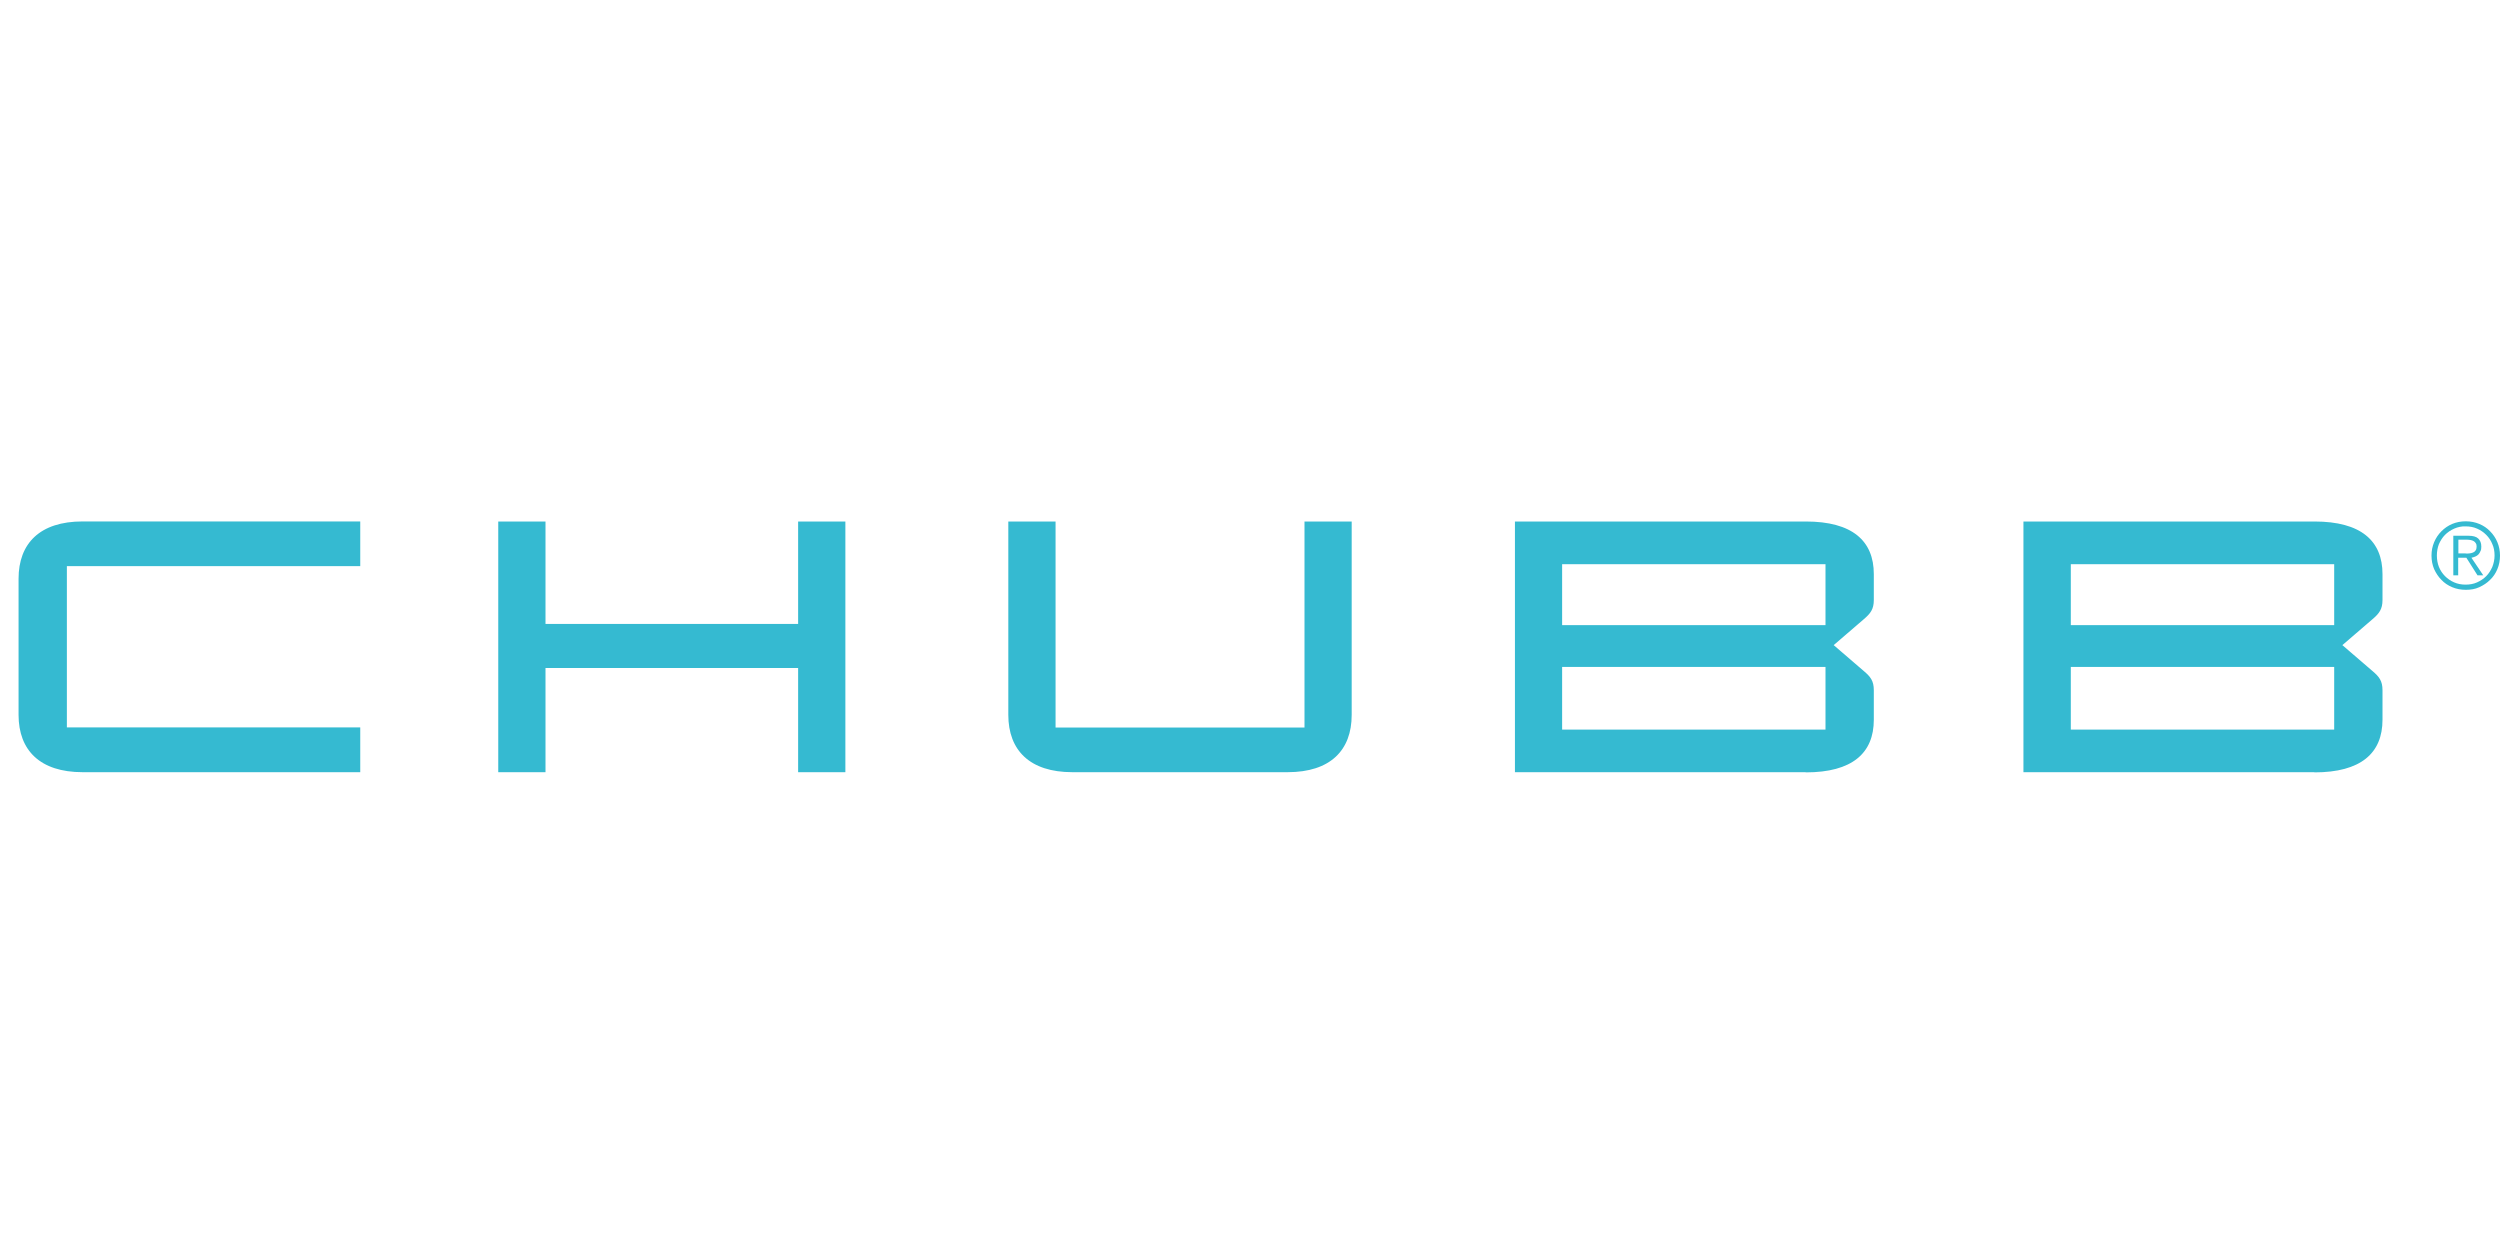 <?xml version="1.0" encoding="utf-8"?>
<!-- Generator: Adobe Illustrator 25.0.0, SVG Export Plug-In . SVG Version: 6.00 Build 0)  -->
<svg version="1.1" xmlns="http://www.w3.org/2000/svg" xmlns:xlink="http://www.w3.org/1999/xlink" x="0px" y="0px"
	 viewBox="0 0 400 200" style="enable-background:new 0 0 400 200;" xml:space="preserve">
<style type="text/css">
	.st0{display:none;}
	.st1{display:inline;}
	.st2{fill:#FFFFFF;}
	.st3{clip-path:url(#SVGID_4_);fill:url(#XMLID_225_);}
	.st4{clip-path:url(#SVGID_8_);fill:url(#XMLID_227_);}
	.st5{fill-rule:evenodd;clip-rule:evenodd;fill:#FFFFFF;}
	.st6{fill:#2FAAE1;}
	.st7{clip-path:url(#SVGID_12_);}
	.st8{clip-path:url(#SVGID_15_);}
	.st9{fill:#3798A2;}
	.st10{fill:#D55226;}
	.st11{fill:#FAC313;}
	.st12{fill:#1FA64A;}
	.st13{fill:#31AA4D;}
	.st14{fill:#00A8CA;}
	.st15{fill:#6C4998;}
	.st16{fill:#6F588F;}
	.st17{fill:#1493B7;}
	.st18{fill:#1CB2A7;}
	.st19{opacity:0.45;fill:#323537;enable-background:new    ;}
	.st20{fill:#056E80;}
	.st21{fill:#92C146;}
	.st22{fill:#E2D8DD;}
	.st23{fill:#B8294D;}
	.st24{fill:#E62148;}
	.st25{fill:#55853C;}
	.st26{fill:#DF262C;}
	.st27{fill:#079CD9;}
	.st28{fill:#3778BC;}
	.st29{clip-path:url(#SVGID_17_);}
	.st30{opacity:0.59;fill:url(#XMLID_228_);enable-background:new    ;}
	.st31{fill:url(#XMLID_229_);}
	.st32{fill:url(#XMLID_233_);}
	.st33{fill:#AD262B;}
	.st34{fill:#057582;}
	.st35{fill:#BC955C;}
	.st36{fill:#243746;}
	.st37{fill:#7565A1;}
	.st38{fill:#7B7258;}
	.st39{fill:#8A4B53;}
	.st40{fill:#F18B6E;}
	.st41{fill:#B24325;}
	.st42{clip-path:url(#SVGID_19_);}
	.st43{fill:#14A750;}
	.st44{fill:#020203;}
	.st45{fill:#35BAD1;}
	.st46{fill:none;stroke:#F7DA0A;stroke-width:4.082;stroke-miterlimit:10;}
	.st47{fill-rule:evenodd;clip-rule:evenodd;fill:#F7DA0A;}
	.st48{fill-rule:evenodd;clip-rule:evenodd;fill:#ED7525;}
	.st49{fill:none;}
	.st50{fill:#ED7525;}
	.st51{opacity:0.5;fill:#AE5926;fill-opacity:0.75;enable-background:new    ;}
	.st52{opacity:0.5;fill:#AE5926;fill-opacity:0.5;enable-background:new    ;}
	.st53{fill:#208771;}
	.st54{opacity:0.5;fill:#144A3E;fill-opacity:0.75;enable-background:new    ;}
	.st55{opacity:0.5;fill:#144A3E;fill-opacity:0.5;enable-background:new    ;}
	.st56{fill:#B9CF3A;}
	.st57{opacity:0.5;fill:#81913A;fill-opacity:0.5;enable-background:new    ;}
	.st58{opacity:0.5;fill:#81913A;fill-opacity:0.75;enable-background:new    ;}
	.st59{fill:#F7DC08;}
	.st60{opacity:0.5;fill:#81913A;fill-opacity:0.65;enable-background:new    ;}
	.st61{fill:#8EB624;}
	.st62{fill:url(#SVGID_20_);}
	.st63{fill:url(#SVGID_21_);}
	.st64{fill:url(#SVGID_22_);}
	.st65{fill:url(#SVGID_23_);}
	.st66{fill:url(#SVGID_24_);}
	.st67{fill:url(#SVGID_25_);}
	.st68{fill:url(#SVGID_26_);}
	.st69{fill:url(#SVGID_27_);}
	.st70{enable-background:new    ;}
	.st71{fill:#8FC045;}
	.st72{fill:#0A84B5;}
	.st73{fill:#52C3EF;}
	.st74{fill:#0091C7;}
	.st75{fill:#099CD8;}
	.st76{fill:#22BCEE;}
	.st77{fill:url(#SVGID_28_);}
	.st78{fill:#0CA551;}
	.st79{fill:#FFFFFF;stroke:#415CA7;stroke-width:0.326;stroke-linejoin:round;stroke-miterlimit:10;}
	.st80{clip-path:url(#SVGID_30_);}
	.st81{fill:none;stroke:#415CA7;stroke-width:0.28;stroke-linejoin:round;stroke-miterlimit:10;}
	.st82{clip-path:url(#SVGID_32_);}
	.st83{clip-path:url(#SVGID_34_);}
	.st84{fill:none;stroke:#415CA7;stroke-width:0.326;stroke-linejoin:round;stroke-miterlimit:10;}
	.st85{clip-path:url(#SVGID_36_);}
	.st86{fill:#3EB9C2;stroke:#415CA7;stroke-width:0.326;stroke-linejoin:round;stroke-miterlimit:10;}
	.st87{clip-path:url(#SVGID_38_);}
	.st88{clip-path:url(#SVGID_40_);}
	.st89{clip-path:url(#SVGID_42_);}
	.st90{clip-path:url(#SVGID_44_);}
	.st91{fill:none;stroke:#020203;stroke-width:0.326;stroke-linejoin:round;stroke-miterlimit:10;}
	.st92{fill:url(#SVGID_45_);}
	.st93{fill:url(#SVGID_46_);}
	.st94{fill:url(#SVGID_47_);}
	.st95{fill:url(#SVGID_48_);}
	.st96{fill:url(#SVGID_49_);}
	.st97{fill:url(#SVGID_50_);}
	.st98{fill:url(#SVGID_51_);}
	.st99{fill:url(#SVGID_52_);}
	.st100{fill:#177DC2;}
	.st101{fill:#3978BD;}
	.st102{fill:#74CBF2;}
	.st103{fill:#EB5D9D;}
	.st104{fill:#F6A241;}
	.st105{fill:#066838;}
	.st106{fill:#E84238;}
	.st107{fill:#EA541E;}
	.st108{fill:#4CB377;}
	.st109{fill:#008657;}
	.st110{fill:#F6B334;}
	.st111{fill:#F08224;}
	.st112{fill:#729ED4;}
	.st113{fill:url(#SVGID_53_);}
	.st114{fill:url(#SVGID_54_);}
	.st115{fill:url(#SVGID_55_);}
	.st116{fill:url(#SVGID_56_);}
	.st117{fill:url(#SVGID_57_);}
	.st118{fill:url(#SVGID_58_);}
	.st119{fill:url(#SVGID_59_);}
	.st120{fill:url(#SVGID_60_);}
	.st121{fill:url(#SVGID_61_);}
	.st122{fill:url(#SVGID_62_);}
	.st123{fill:url(#SVGID_63_);}
	.st124{fill:url(#SVGID_64_);}
	.st125{fill:url(#SVGID_65_);}
	.st126{fill:url(#SVGID_66_);}
	.st127{fill:url(#SVGID_67_);}
	.st128{fill:url(#SVGID_68_);}
	.st129{fill:url(#SVGID_69_);}
	.st130{fill:url(#SVGID_70_);}
	.st131{fill:#6E9188;}
	.st132{fill:#093221;}
	.st133{fill:#D5B478;}
	.st134{fill:#488231;}
	.st135{fill:#40C0EE;}
	.st136{fill:#B87E45;}
	.st137{fill:#59584C;}
	.st138{fill:#EB5D29;}
	.st139{fill:url(#SVGID_71_);}
	.st140{fill:url(#SVGID_72_);}
	.st141{fill:url(#SVGID_73_);}
	.st142{fill:url(#SVGID_74_);}
	.st143{fill:url(#SVGID_75_);}
	.st144{fill:url(#SVGID_76_);}
	.st145{fill:#3D9B9D;}
	.st146{fill:#BDBEC0;}
	.st147{fill:#C49A6C;}
	.st148{fill:#8C5F3D;}
	.st149{fill:#3A2316;}
	.st150{fill:#3D2516;}
	.st151{fill:#CB922C;}
	.st152{fill:#B27E34;}
	.st153{fill:#33ABA3;}
	.st154{fill:#E0B699;}
	.st155{fill:#EE7028;}
	.st156{fill:#E52629;}
	.st157{fill:#4B3C76;}
	.st158{fill:#EA4C81;}
	.st159{clip-path:url(#SVGID_78_);fill:url(#SVGID_79_);}
	.st160{clip-path:url(#SVGID_81_);fill:url(#SVGID_82_);}
	.st161{fill:#009092;}
	.st162{fill:#079591;}
	.st163{clip-path:url(#SVGID_84_);fill:url(#SVGID_85_);}
	.st164{clip-path:url(#SVGID_87_);}
	.st165{clip-path:url(#SVGID_89_);}
	.st166{clip-path:url(#SVGID_91_);}
	.st167{clip-path:url(#SVGID_93_);fill:#3953A1;}
	.st168{clip-path:url(#SVGID_95_);fill:#3953A1;}
	.st169{clip-path:url(#SVGID_97_);fill:#3953A1;}
	.st170{clip-path:url(#SVGID_99_);fill:#3953A1;}
	.st171{clip-path:url(#SVGID_101_);fill:#3953A1;}
	.st172{clip-path:url(#SVGID_103_);fill:#3953A1;}
	.st173{clip-path:url(#SVGID_105_);fill:#3953A1;}
	.st174{clip-path:url(#SVGID_107_);}
	.st175{clip-path:url(#SVGID_109_);fill:#3953A1;}
	.st176{clip-path:url(#SVGID_111_);}
	.st177{clip-path:url(#SVGID_113_);fill:#3953A1;}
	.st178{clip-path:url(#SVGID_115_);}
	.st179{clip-path:url(#SVGID_121_);}
	.st180{clip-path:url(#SVGID_123_);fill:none;}
	.st181{clip-path:url(#SVGID_125_);fill:#3953A1;}
	.st182{clip-path:url(#SVGID_127_);}
	.st183{clip-path:url(#SVGID_129_);}
	.st184{clip-path:url(#SVGID_131_);fill:#231F20;}
	.st185{clip-path:url(#SVGID_133_);fill:#231F20;}
	.st186{clip-path:url(#SVGID_135_);fill:#231F20;}
	.st187{clip-path:url(#SVGID_137_);fill:#231F20;}
	.st188{clip-path:url(#SVGID_139_);fill:#231F20;}
	.st189{clip-path:url(#SVGID_141_);fill:#231F20;}
	.st190{clip-path:url(#SVGID_143_);fill:#231F20;}
	.st191{clip-path:url(#SVGID_145_);}
	.st192{clip-path:url(#SVGID_147_);fill:url(#SVGID_148_);}
	.st193{clip-path:url(#SVGID_150_);}
	.st194{clip-path:url(#SVGID_152_);fill:url(#SVGID_153_);}
	.st195{clip-path:url(#SVGID_155_);}
	.st196{clip-path:url(#SVGID_157_);}
	.st197{clip-path:url(#SVGID_159_);}
	.st198{clip-path:url(#SVGID_161_);}
	.st199{clip-path:url(#SVGID_163_);}
	.st200{clip-path:url(#SVGID_165_);}
	.st201{clip-path:url(#SVGID_167_);fill:none;stroke:#FFFFFF;stroke-width:0.118;stroke-miterlimit:10;}
	.st202{clip-path:url(#SVGID_169_);fill:none;stroke:#FFFFFF;stroke-width:0.118;stroke-miterlimit:10;}
	.st203{clip-path:url(#SVGID_171_);}
	.st204{clip-path:url(#SVGID_179_);}
	.st205{fill:#FECA0E;}
	.st206{fill-rule:evenodd;clip-rule:evenodd;fill:#219A8F;}
	.st207{fill-rule:evenodd;clip-rule:evenodd;fill:#BBBDBF;}
	.st208{fill:#2283C5;}
	.st209{fill:#42B1E5;}
	.st210{fill:#FAB62F;}
	.st211{fill:#E52227;}
	.st212{fill:#D23877;}
	.st213{fill:#E94C49;}
	.st214{fill:#2EA9B1;}
	.st215{fill:#0C6A3A;}
	.st216{fill:#B9BE14;}
	.st217{fill:#6A9F2F;}
	.st218{fill:#0B6B3C;}
	.st219{fill:#0B6A3C;}
	.st220{fill:#BABF13;}
	.st221{fill:#BABF16;}
	.st222{fill:#6EA02E;}
	.st223{fill:#106C3F;}
	.st224{fill:#2C7D57;}
</style>
<g id="Layer_2" class="st0">
	<rect x="-344.81" y="-20" class="st1" width="400" height="200"/>
	<rect x="75.19" y="-20" class="st1" width="400" height="200"/>
</g>
<g id="Layer_1">
	<g>
		<g id="Layer_1_11_">
			<g id="XMLID_127_">
				<g>
					<g id="XMLID_488_">
						<g id="XMLID_489_">
							<path id="XMLID_490_" class="st45" d="M373.47,116.74h-42.14v-10.03h42.14V116.74z M331.33,90.27h42.14v9.75h-42.14V90.27z
								 M370.31,123.58c7.44,0,10.89-3.08,10.89-8.42v-4.72c0-1.5-0.53-2.17-1.61-3.08l-4.81-4.14l4.81-4.14
								c1.08-0.92,1.61-1.61,1.61-3.08v-4.14c0-5.33-3.44-8.42-10.89-8.42h-46.56v40.11h46.56V123.58z M292.08,116.74h-42.14v-10.03
								h42.14C292.08,106.71,292.08,116.74,292.08,116.74z M249.94,90.27h42.14v9.75h-42.14V90.27z M288.92,123.58
								c7.44,0,10.89-3.08,10.89-8.42v-4.72c0-1.5-0.53-2.17-1.61-3.08l-4.81-4.14l4.81-4.14c1.08-0.92,1.61-1.61,1.61-3.08v-4.14
								c0-5.33-3.44-8.42-10.89-8.42h-46.53v40.11h46.53V123.58z M208.72,83.44v32.97h-39.83V83.44h-7.56v30.94
								c0,5.67,3.44,9.17,10.25,9.17h34.44c6.83,0,10.25-3.5,10.25-9.17V83.44H208.72z M87.28,99.83V83.44h-7.56v40.11h7.56v-16.67
								h40.42v16.67h7.56V83.44h-7.56v16.39H87.28z M57.64,90.6v-7.17H13.22c-6.83,0-10.25,3.5-10.25,9.17v21.78
								c0,5.67,3.44,9.17,10.25,9.17h44.42v-7.17H10.7V90.58h46.94V90.6z"/>
						</g>
					</g>
					<g id="XMLID_482_">
						<path id="XMLID_483_" class="st45" d="M396.69,83.83c0.67,0.28,1.25,0.67,1.72,1.17c0.5,0.5,0.89,1.08,1.17,1.75
							c0.28,0.67,0.42,1.39,0.42,2.14c0,0.78-0.14,1.5-0.42,2.17c-0.28,0.67-0.67,1.25-1.17,1.72c-0.5,0.5-1.06,0.86-1.72,1.17
							c-0.67,0.31-1.39,0.42-2.17,0.42s-1.5-0.14-2.17-0.42s-1.25-0.67-1.72-1.17c-0.5-0.5-0.86-1.06-1.17-1.72
							c-0.28-0.67-0.42-1.39-0.42-2.17s0.14-1.47,0.42-2.14c0.28-0.67,0.67-1.25,1.17-1.75c0.5-0.5,1.06-0.89,1.72-1.17
							c0.67-0.28,1.39-0.42,2.17-0.42S396.03,83.55,396.69,83.83z M392.67,84.58c-0.56,0.25-1.06,0.58-1.47,1
							c-0.42,0.42-0.72,0.92-0.97,1.47c-0.22,0.56-0.33,1.19-0.33,1.83c0,0.67,0.11,1.28,0.33,1.83s0.56,1.06,0.97,1.47
							c0.42,0.42,0.89,0.75,1.47,1c0.56,0.25,1.17,0.36,1.83,0.36s1.28-0.11,1.83-0.36s1.06-0.58,1.47-1
							c0.42-0.42,0.72-0.92,0.97-1.47c0.22-0.56,0.36-1.19,0.36-1.83c0-0.67-0.11-1.28-0.36-1.83c-0.22-0.56-0.56-1.06-0.97-1.47
							c-0.42-0.42-0.89-0.75-1.47-1c-0.56-0.25-1.17-0.36-1.83-0.36C393.86,84.19,393.25,84.33,392.67,84.58z M392.53,92.05v-6.33
							h2.42c0.72,0,1.25,0.14,1.56,0.44c0.33,0.31,0.5,0.72,0.5,1.31c0,0.28-0.03,0.53-0.14,0.72c-0.08,0.19-0.19,0.39-0.33,0.53
							c-0.14,0.14-0.31,0.25-0.5,0.33c-0.19,0.08-0.39,0.14-0.61,0.19l1.89,2.81h-0.92l-1.78-2.81h-1.31v2.81
							C393.31,92.05,392.53,92.05,392.53,92.05z M395.06,88.55c0.22-0.03,0.44-0.06,0.61-0.14c0.17-0.06,0.31-0.17,0.42-0.33
							c0.11-0.14,0.17-0.36,0.17-0.61c0-0.22-0.03-0.42-0.14-0.56c-0.08-0.14-0.19-0.25-0.33-0.33c-0.14-0.08-0.31-0.14-0.47-0.17
							c-0.17-0.03-0.36-0.06-0.56-0.06h-1.42v2.19h1.03C394.58,88.58,394.81,88.58,395.06,88.55z"/>
					</g>
				</g>
			</g>
		</g>
	</g>
	<g>
		<g>
			<g>
				<defs>
					<rect id="SVGID_86_" x="-334.41" y="298.77" width="90.43" height="111.63"/>
				</defs>
				<clipPath id="SVGID_4_">
					<use xlink:href="#SVGID_86_"  style="overflow:visible;"/>
				</clipPath>
				<g style="clip-path:url(#SVGID_4_);">
					<g>
						<g>
							<g>
								<defs>
									<rect id="SVGID_88_" x="-349.18" y="154.83" width="417.93" height="417.93"/>
								</defs>
								<clipPath id="SVGID_8_">
									<use xlink:href="#SVGID_88_"  style="overflow:visible;"/>
								</clipPath>
								<g style="clip-path:url(#SVGID_8_);">
									<g>
										<defs>
											<rect id="SVGID_90_" x="-349.18" y="154.83" width="417.93" height="417.93"/>
										</defs>
										<clipPath id="SVGID_12_">
											<use xlink:href="#SVGID_90_"  style="overflow:visible;"/>
										</clipPath>
										<g class="st7">
											<g>
												<defs>
													<rect id="SVGID_92_" x="-349.18" y="154.83" width="417.93" height="417.93"/>
												</defs>
												<clipPath id="SVGID_15_">
													<use xlink:href="#SVGID_92_"  style="overflow:visible;"/>
												</clipPath>
											</g>
											<g>
												<defs>
													<rect id="SVGID_94_" x="-349.18" y="154.83" width="417.93" height="417.93"/>
												</defs>
												<clipPath id="SVGID_17_">
													<use xlink:href="#SVGID_94_"  style="overflow:visible;"/>
												</clipPath>
											</g>
											<g>
												<defs>
													<rect id="SVGID_96_" x="-349.18" y="154.83" width="417.93" height="417.93"/>
												</defs>
												<clipPath id="SVGID_19_">
													<use xlink:href="#SVGID_96_"  style="overflow:visible;"/>
												</clipPath>
											</g>
											<g>
												<defs>
													<rect id="SVGID_98_" x="-349.18" y="154.83" width="417.93" height="417.93"/>
												</defs>
												<clipPath id="SVGID_20_">
													<use xlink:href="#SVGID_98_"  style="overflow:visible;"/>
												</clipPath>
											</g>
											<g>
												<defs>
													<rect id="SVGID_100_" x="-349.18" y="154.83" width="417.93" height="417.93"/>
												</defs>
												<clipPath id="SVGID_21_">
													<use xlink:href="#SVGID_100_"  style="overflow:visible;"/>
												</clipPath>
											</g>
											<g>
												<defs>
													<rect id="SVGID_102_" x="-349.18" y="154.83" width="417.93" height="417.93"/>
												</defs>
												<clipPath id="SVGID_22_">
													<use xlink:href="#SVGID_102_"  style="overflow:visible;"/>
												</clipPath>
											</g>
											<g>
												<defs>
													<rect id="SVGID_104_" x="-349.18" y="154.83" width="417.93" height="417.93"/>
												</defs>
												<clipPath id="SVGID_23_">
													<use xlink:href="#SVGID_104_"  style="overflow:visible;"/>
												</clipPath>
											</g>
										</g>
									</g>
									<g>
										<defs>
											<rect id="SVGID_106_" x="-349.18" y="154.83" width="417.93" height="417.93"/>
										</defs>
										<clipPath id="SVGID_24_">
											<use xlink:href="#SVGID_106_"  style="overflow:visible;"/>
										</clipPath>
									</g>
									<g>
										<defs>
											<rect id="SVGID_110_" x="-349.18" y="154.83" width="417.93" height="417.93"/>
										</defs>
										<clipPath id="SVGID_25_">
											<use xlink:href="#SVGID_110_"  style="overflow:visible;"/>
										</clipPath>
									</g>
									<g>
										<defs>
											<rect id="SVGID_114_" x="-349.18" y="154.83" width="417.93" height="417.93"/>
										</defs>
										<clipPath id="SVGID_26_">
											<use xlink:href="#SVGID_114_"  style="overflow:visible;"/>
										</clipPath>
									</g>
									<g>
										<defs>
											<rect id="SVGID_118_" x="-349.18" y="154.83" width="417.93" height="417.93"/>
										</defs>
										<clipPath id="SVGID_27_">
											<use xlink:href="#SVGID_118_"  style="overflow:visible;"/>
										</clipPath>
									</g>
									<g>
										<defs>
											<rect id="SVGID_120_" x="-349.18" y="154.83" width="417.93" height="417.93"/>
										</defs>
										<clipPath id="SVGID_28_">
											<use xlink:href="#SVGID_120_"  style="overflow:visible;"/>
										</clipPath>
										<g style="clip-path:url(#SVGID_28_);">
											<g>
												<defs>
													<rect id="SVGID_122_" x="-349.18" y="154.83" width="417.93" height="417.93"/>
												</defs>
												<clipPath id="SVGID_30_">
													<use xlink:href="#SVGID_122_"  style="overflow:visible;"/>
												</clipPath>
											</g>
											<g>
												<defs>
													<rect id="SVGID_124_" x="-349.18" y="154.83" width="417.93" height="417.93"/>
												</defs>
												<clipPath id="SVGID_32_">
													<use xlink:href="#SVGID_124_"  style="overflow:visible;"/>
												</clipPath>
											</g>
										</g>
									</g>
								</g>
							</g>
						</g>
					</g>
					<g>
						<g>
							<g>
								<defs>
									<rect id="SVGID_126_" x="-349.18" y="154.83" width="417.93" height="417.93"/>
								</defs>
								<clipPath id="SVGID_34_">
									<use xlink:href="#SVGID_126_"  style="overflow:visible;"/>
								</clipPath>
								<g class="st83">
									<g>
										<defs>
											<rect id="SVGID_128_" x="-349.18" y="154.83" width="417.93" height="417.93"/>
										</defs>
										<clipPath id="SVGID_36_">
											<use xlink:href="#SVGID_128_"  style="overflow:visible;"/>
										</clipPath>
										<g class="st85">
											<g>
												<defs>
													<rect id="SVGID_130_" x="-349.18" y="154.83" width="417.93" height="417.93"/>
												</defs>
												<clipPath id="SVGID_38_">
													<use xlink:href="#SVGID_130_"  style="overflow:visible;"/>
												</clipPath>
											</g>
											<g>
												<defs>
													<rect id="SVGID_132_" x="-349.18" y="154.83" width="417.93" height="417.93"/>
												</defs>
												<clipPath id="SVGID_40_">
													<use xlink:href="#SVGID_132_"  style="overflow:visible;"/>
												</clipPath>
											</g>
											<g>
												<defs>
													<rect id="SVGID_134_" x="-349.18" y="154.83" width="417.93" height="417.93"/>
												</defs>
												<clipPath id="SVGID_42_">
													<use xlink:href="#SVGID_134_"  style="overflow:visible;"/>
												</clipPath>
											</g>
											<g>
												<defs>
													<rect id="SVGID_136_" x="-349.18" y="154.83" width="417.93" height="417.93"/>
												</defs>
												<clipPath id="SVGID_44_">
													<use xlink:href="#SVGID_136_"  style="overflow:visible;"/>
												</clipPath>
											</g>
											<g>
												<defs>
													<rect id="SVGID_138_" x="-349.18" y="154.83" width="417.93" height="417.93"/>
												</defs>
												<clipPath id="SVGID_45_">
													<use xlink:href="#SVGID_138_"  style="overflow:visible;"/>
												</clipPath>
											</g>
											<g>
												<defs>
													<rect id="SVGID_140_" x="-349.18" y="154.83" width="417.93" height="417.93"/>
												</defs>
												<clipPath id="SVGID_46_">
													<use xlink:href="#SVGID_140_"  style="overflow:visible;"/>
												</clipPath>
											</g>
											<g>
												<defs>
													<rect id="SVGID_142_" x="-349.18" y="154.83" width="417.93" height="417.93"/>
												</defs>
												<clipPath id="SVGID_47_">
													<use xlink:href="#SVGID_142_"  style="overflow:visible;"/>
												</clipPath>
											</g>
										</g>
									</g>
									<g>
										<defs>
											<rect id="SVGID_144_" x="-349.18" y="154.83" width="417.93" height="417.93"/>
										</defs>
										<clipPath id="SVGID_48_">
											<use xlink:href="#SVGID_144_"  style="overflow:visible;"/>
										</clipPath>
									</g>
									<g>
										<defs>
											<rect id="SVGID_149_" x="-349.18" y="154.83" width="417.93" height="417.93"/>
										</defs>
										<clipPath id="SVGID_49_">
											<use xlink:href="#SVGID_149_"  style="overflow:visible;"/>
										</clipPath>
									</g>
									<g>
										<defs>
											<rect id="SVGID_154_" x="-349.18" y="154.83" width="417.93" height="417.93"/>
										</defs>
										<clipPath id="SVGID_50_">
											<use xlink:href="#SVGID_154_"  style="overflow:visible;"/>
										</clipPath>
									</g>
									<g>
										<defs>
											<rect id="SVGID_160_" x="-349.18" y="154.83" width="417.93" height="417.93"/>
										</defs>
										<clipPath id="SVGID_51_">
											<use xlink:href="#SVGID_160_"  style="overflow:visible;"/>
										</clipPath>
									</g>
									<g>
										<defs>
											<rect id="SVGID_164_" x="-349.18" y="154.83" width="417.93" height="417.93"/>
										</defs>
										<clipPath id="SVGID_52_">
											<use xlink:href="#SVGID_164_"  style="overflow:visible;"/>
										</clipPath>
										<g style="clip-path:url(#SVGID_52_);">
											<g>
												<defs>
													<rect id="SVGID_166_" x="-349.18" y="154.83" width="417.93" height="417.93"/>
												</defs>
												<clipPath id="SVGID_53_">
													<use xlink:href="#SVGID_166_"  style="overflow:visible;"/>
												</clipPath>
											</g>
											<g>
												<defs>
													<rect id="SVGID_168_" x="-349.18" y="154.83" width="417.93" height="417.93"/>
												</defs>
												<clipPath id="SVGID_54_">
													<use xlink:href="#SVGID_168_"  style="overflow:visible;"/>
												</clipPath>
											</g>
										</g>
									</g>
								</g>
							</g>
						</g>
					</g>
					<g>
						<g>
							<g>
								<defs>
									<rect id="SVGID_170_" x="-349.18" y="154.83" width="417.93" height="417.93"/>
								</defs>
								<clipPath id="SVGID_55_">
									<use xlink:href="#SVGID_170_"  style="overflow:visible;"/>
								</clipPath>
								<g style="clip-path:url(#SVGID_55_);">
									<g>
										<defs>
											<rect id="SVGID_172_" x="-349.18" y="154.83" width="417.93" height="417.93"/>
										</defs>
										<clipPath id="SVGID_56_">
											<use xlink:href="#SVGID_172_"  style="overflow:visible;"/>
										</clipPath>
									</g>
									<g>
										<defs>
											<rect id="SVGID_174_" x="-349.18" y="154.83" width="417.93" height="417.93"/>
										</defs>
										<clipPath id="SVGID_57_">
											<use xlink:href="#SVGID_174_"  style="overflow:visible;"/>
										</clipPath>
									</g>
									<g>
										<defs>
											<rect id="SVGID_176_" x="-349.18" y="154.83" width="417.93" height="417.93"/>
										</defs>
										<clipPath id="SVGID_58_">
											<use xlink:href="#SVGID_176_"  style="overflow:visible;"/>
										</clipPath>
									</g>
									<g>
										<defs>
											<rect id="SVGID_178_" x="-349.18" y="154.83" width="417.93" height="417.93"/>
										</defs>
										<clipPath id="SVGID_59_">
											<use xlink:href="#SVGID_178_"  style="overflow:visible;"/>
										</clipPath>
									</g>
									<g>
										<defs>
											<rect id="SVGID_182_" x="-349.18" y="154.83" width="417.93" height="417.93"/>
										</defs>
										<clipPath id="SVGID_60_">
											<use xlink:href="#SVGID_182_"  style="overflow:visible;"/>
										</clipPath>
									</g>
									<g>
										<defs>
											<rect id="SVGID_184_" x="-349.18" y="154.83" width="417.93" height="417.93"/>
										</defs>
										<clipPath id="SVGID_61_">
											<use xlink:href="#SVGID_184_"  style="overflow:visible;"/>
										</clipPath>
									</g>
								</g>
							</g>
						</g>
					</g>
				</g>
			</g>
		</g>
	</g>
</g>
</svg>
